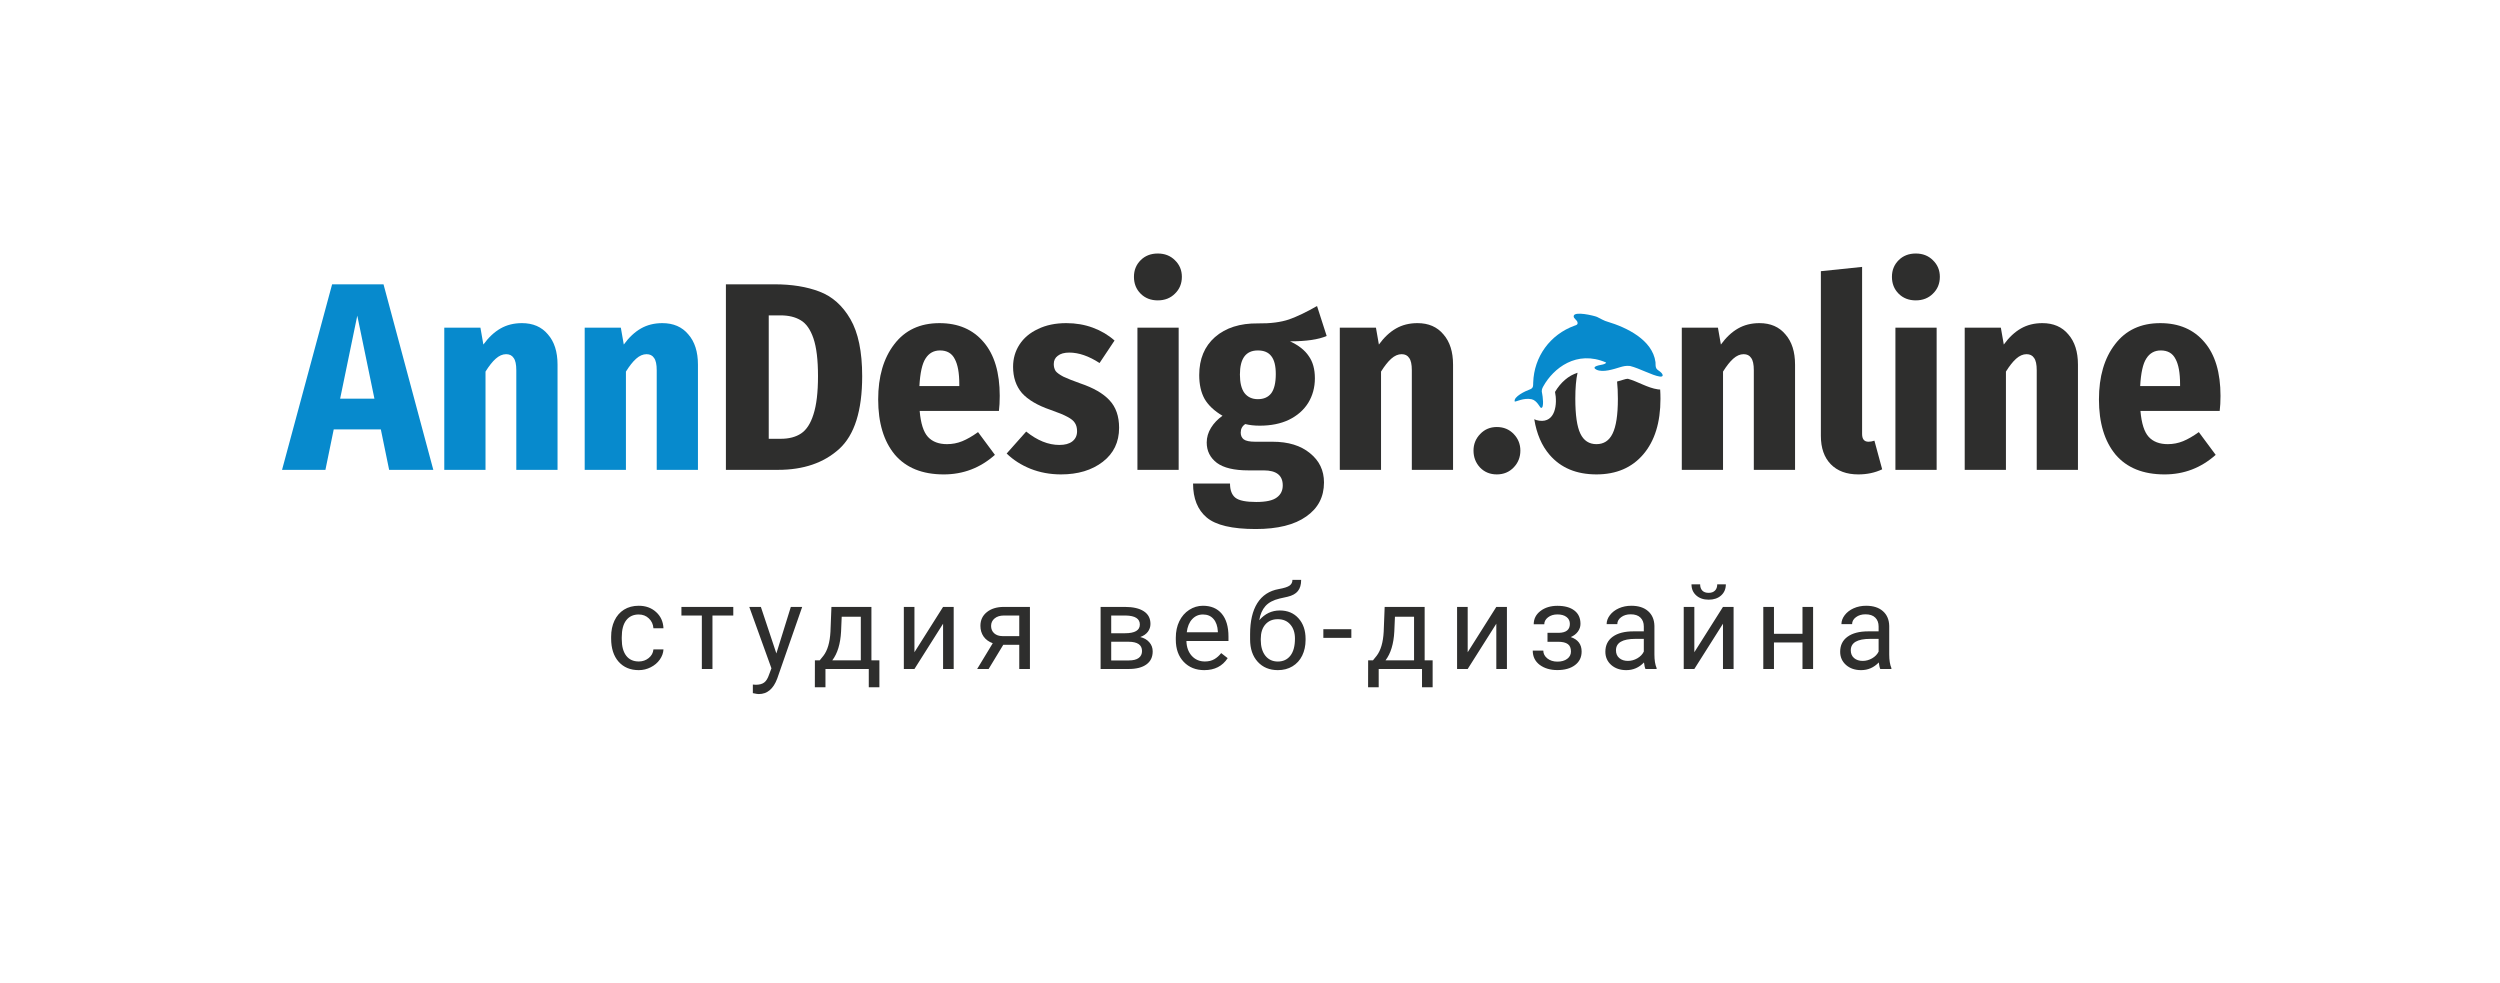 <?xml version="1.0" encoding="UTF-8"?> <!-- Creator: CorelDRAW Home & Student 2019 --> <svg xmlns="http://www.w3.org/2000/svg" xmlns:xlink="http://www.w3.org/1999/xlink" xml:space="preserve" width="96.726mm" height="38.047mm" style="shape-rendering:geometricPrecision; text-rendering:geometricPrecision; image-rendering:optimizeQuality; fill-rule:evenodd; clip-rule:evenodd" viewBox="0 0 9939.74 3909.78"> <defs> <style type="text/css"> <![CDATA[ .fil2 {fill:none} .fil0 {fill:#2E2E2D} .fil1 {fill:#078ACD} ]]> </style> </defs> <g id="Слой_x0020_1">  <g id="_910851160"> <g> <path class="fil0" d="M2539.81 2629.96c15.06,0 28.22,-4.56 39.47,-13.69 11.26,-9.14 17.49,-20.54 18.7,-34.24l39.92 0c-0.75,14.15 -5.62,27.62 -14.6,40.4 -8.97,12.76 -20.98,22.97 -36.04,30.57 -14.9,7.58 -30.72,11.4 -47.46,11.4 -33.61,0 -60.36,-11.18 -80.3,-33.54 -19.77,-22.5 -29.66,-53.21 -29.66,-92.15l0 -7.07c0,-24.04 4.41,-45.4 13.24,-64.11 8.84,-18.7 21.44,-33.21 37.87,-43.56 16.58,-10.35 36.12,-15.53 58.63,-15.53 27.67,0 50.64,8.3 68.89,24.88 18.4,16.58 28.22,38.09 29.43,64.54l-39.92 0c-1.21,-15.96 -7.3,-29.03 -18.25,-39.22 -10.8,-10.35 -24.18,-15.51 -40.15,-15.51 -21.44,0 -38.08,7.75 -49.95,23.25 -11.7,15.36 -17.57,37.63 -17.57,66.85l0 7.97c0,28.44 5.87,50.35 17.57,65.72 11.71,15.35 28.44,23.04 50.18,23.04zm375.68 -182.73l-82.81 0 0 212.6 -42.21 0 0 -212.6 -81.19 0 0 -34.22 206.21 0 0 34.22zm171.27 150.79l57.5 -185.01 45.16 0 -99.25 284.92c-15.35,41.06 -39.76,61.59 -73.22,61.59l-7.99 -0.68 -15.72 -2.96 0 -34.21 11.41 0.9c14.27,0 25.39,-2.89 33.29,-8.66 8.07,-5.79 14.68,-16.35 19.84,-31.71l9.35 -25.09 -88.05 -244.09 46.08 0 61.6 185.01zm172.4 27.38l14.61 -18.02c16.42,-21.29 25.77,-53.23 28.05,-95.83l3.87 -98.54 158.99 0 0 212.39 31.72 0 0 106.98 -42.21 0 0 -72.54 -172.22 0 0 72.54 -42.2 0 0.22 -106.98 19.17 0zm49.96 0l113.39 0 0 -173.38 -75.98 0 -2.5 58.85c-2.59,49.12 -14.22,87.3 -34.91,114.53zm440.45 -212.39l42.21 0 0 246.82 -42.21 0 0 -180 -113.83 180 -42.2 0 0 -246.82 42.2 0 0 180.21 113.83 -180.21zm345.33 0l0 246.82 -42.43 0 0 -96.04 -63.64 0 -58.17 96.04 -45.61 0 62.03 -102.42c-15.82,-5.79 -27.98,-14.67 -36.49,-26.7 -8.35,-12.16 -12.55,-26.31 -12.55,-42.42 0,-22.52 8.44,-40.61 25.32,-54.3 16.88,-13.83 39.47,-20.84 67.74,-20.98l103.8 0zm-154.44 75.75c0,12.01 4.12,21.73 12.33,29.19 8.22,7.3 19.09,11.03 32.62,11.17l67.06 0 0 -81.89 -60.67 0c-15.67,0 -28.15,3.87 -37.41,11.62 -9.28,7.61 -13.93,17.57 -13.93,29.9zm435.4 171.08l0 -246.82 96.27 0c32.85,0 58.01,5.79 75.5,17.33 17.65,11.42 26.46,28.23 26.46,50.43 0,11.41 -3.42,21.75 -10.26,31.03 -6.85,9.11 -16.96,16.11 -30.34,20.98 14.9,3.48 26.83,10.34 35.81,20.52 9.14,10.19 13.69,22.36 13.69,36.49 0,22.68 -8.36,40.01 -25.1,52.02 -16.57,12.01 -40.07,18.02 -70.47,18.02l-111.56 0zm42.2 -108.35l0 74.36 69.81 0c17.64,0 30.8,-3.27 39.45,-9.81 8.82,-6.52 13.24,-15.72 13.24,-27.59 0,-24.64 -18.09,-36.95 -54.28,-36.95l-68.21 0zm0 -33.76l54.53 0c39.53,0 59.3,-11.57 59.3,-34.69 0,-23.11 -18.7,-35.03 -56.11,-35.8l-57.72 0 0 70.49zm369.95 146.67c-33.44,0 -60.67,-10.95 -81.65,-32.85 -20.98,-22.03 -31.48,-51.47 -31.48,-88.27l0 -7.76c0,-24.49 4.63,-46.33 13.91,-65.47 9.42,-19.31 22.5,-34.37 39.22,-45.16 16.88,-10.94 35.13,-16.44 54.75,-16.44 32.08,0 57.04,10.58 74.82,31.71 17.79,21.15 26.7,51.41 26.7,90.79l0 17.56 -167.22 0c0.61,24.34 7.69,44.04 21.23,59.1 13.69,14.9 31.01,22.36 52.02,22.36 14.9,0 27.52,-3.05 37.85,-9.14 10.35,-6.08 19.4,-14.15 27.16,-24.18l25.77 20.07c-20.69,31.78 -51.7,47.68 -93.08,47.68zm-5.24 -221.27c-17.03,0 -31.32,6.23 -42.88,18.7 -11.56,12.31 -18.7,29.66 -21.44,52l123.63 0 0 -3.18c-1.21,-21.47 -7,-38.02 -17.35,-49.74 -10.34,-11.86 -24.32,-17.79 -41.97,-17.79zm305.64 -15.97c31.01,0 55.8,10.42 74.36,31.25 18.7,20.68 28.06,47.98 28.06,81.9l0 3.87c0,23.27 -4.49,44.1 -13.47,62.49 -8.97,18.27 -21.89,32.49 -38.77,42.67 -16.74,10.03 -36.03,15.05 -57.94,15.05 -33.16,0 -59.84,-11.03 -80.07,-33.08 -20.23,-22.2 -30.34,-51.93 -30.34,-89.19l0 -20.54c0,-51.85 9.58,-93.07 28.74,-123.62 19.31,-30.58 47.75,-49.21 85.3,-55.9 21.3,-3.8 35.67,-8.43 43.13,-13.92 7.44,-5.48 11.17,-12.99 11.17,-22.58l34.67 0c0,19.01 -4.34,33.84 -13.01,44.48 -8.51,10.67 -22.2,18.18 -41.04,22.61l-31.48 7.05c-25.1,5.94 -43.97,15.97 -56.58,30.12 -12.48,14.01 -20.61,32.71 -24.42,56.12 22.36,-25.85 49.57,-38.77 81.68,-38.77zm-8.21 34.67c-20.7,0 -37.12,7 -49.28,20.98 -12.17,13.83 -18.24,33.07 -18.24,57.71l0 3.66c0,26.46 6.07,47.45 18.24,62.95 12.31,15.36 28.91,23.04 49.74,23.04 20.98,0 37.56,-7.75 49.73,-23.25 12.17,-15.52 18.24,-38.19 18.24,-67.99 0,-23.27 -6.16,-41.9 -18.47,-55.9 -12.16,-14.13 -28.82,-21.2 -49.95,-21.2zm292.62 74.14l-111.33 0 0 -34.46 111.33 0 0 34.46zm85.96 89.42l14.59 -18.02c16.42,-21.29 25.77,-53.23 28.07,-95.83l3.85 -98.54 158.99 0 0 212.39 31.75 0 0 106.98 -42.25 0 0 -72.54 -172.22 0 0 72.54 -42.2 0 0.24 -106.98 19.17 0zm49.96 0l113.37 0 0 -173.38 -75.94 0 -2.54 58.85c-2.57,49.12 -14.18,87.3 -34.89,114.53zm440.45 -212.39l42.18 0 0 246.82 -42.18 0 0 -180 -113.81 180 -42.2 0 0 -246.82 42.2 0 0 180.21 113.81 -180.21zm292.41 67.52c0,-11.55 -4.41,-20.69 -13.22,-27.38 -8.85,-6.83 -20.96,-10.27 -36.32,-10.27 -14.87,0 -27.37,3.87 -37.37,11.62 -9.88,7.76 -14.83,16.89 -14.83,27.39l-41.97 0c0,-21.45 8.95,-39.01 26.88,-52.71 17.95,-13.69 40.41,-20.52 67.29,-20.52 28.94,0 51.44,6.23 67.52,18.7 16.14,12.31 24.21,29.98 24.21,52.92 0,11.12 -3.36,21.29 -10.07,30.57 -6.65,9.28 -16.18,16.65 -28.48,22.12 28.73,9.74 43.12,28.91 43.12,57.5 0,22.66 -8.76,40.61 -26.26,53.84 -17.51,13.23 -40.84,19.84 -70.05,19.84 -28.44,0 -51.92,-6.93 -70.45,-20.76 -18.41,-13.99 -27.6,-32.84 -27.6,-56.58l41.96 0c0,12.02 5.34,22.36 15.98,31.03 10.81,8.51 24.16,12.77 40.12,12.77 16.14,0 29.17,-3.73 39.04,-11.17 9.87,-7.46 14.83,-17.13 14.83,-28.98 0,-13.83 -4.19,-23.72 -12.55,-29.66 -8.21,-6.08 -21.04,-9.14 -38.55,-9.14l-42.19 0 0 -35.59 45.84 0c28.72,-0.75 43.11,-12.61 43.11,-35.58zm300.61 179.3c-2.45,-4.87 -4.4,-13.54 -5.94,-26 -19.59,20.38 -43.03,30.56 -70.25,30.56 -24.36,0 -44.33,-6.84 -59.99,-20.53 -15.51,-13.83 -23.3,-31.32 -23.3,-52.46 0,-25.7 9.77,-45.64 29.22,-59.77 19.61,-14.29 47.17,-21.45 82.61,-21.45l41.03 0 0 -19.38c0,-14.76 -4.43,-26.48 -13.23,-35.13 -8.81,-8.84 -21.84,-13.25 -39,-13.25 -15.06,0 -27.7,3.8 -37.87,11.41 -10.21,7.6 -15.3,16.81 -15.3,27.6l-42.41 0c0,-12.31 4.34,-24.18 12.99,-35.58 8.81,-11.55 20.66,-20.69 35.59,-27.38 15.08,-6.69 31.56,-10.05 49.49,-10.05 28.44,0 50.74,7.16 66.85,21.46 16.13,14.13 24.51,33.69 25.07,58.62l0 113.61c0,22.66 2.93,40.68 8.71,54.05l0 3.66 -44.28 0zm-70.01 -32.15c13.22,0 25.76,-3.43 37.61,-10.28 11.87,-6.83 20.47,-15.74 25.78,-26.7l0 -50.63 -33.06 0c-51.74,0 -77.6,15.14 -77.6,45.4 0,13.23 4.43,23.57 13.27,31.01 8.81,7.46 20.14,11.19 33.99,11.19zm378.16 -214.67l42.2 0 0 246.82 -42.2 0 0 -180 -113.85 180 -42.2 0 0 -246.82 42.2 0 0 180.21 113.85 -180.21zm11.4 -89.89c0,18.41 -6.32,33.24 -18.93,44.49 -12.5,11.12 -28.92,16.67 -49.28,16.67 -20.37,0 -36.85,-5.64 -49.5,-16.89 -12.64,-11.26 -18.9,-26 -18.9,-44.26l34.41 0c0,10.66 2.92,19.02 8.65,25.09 5.79,5.94 14.23,8.9 25.33,8.9 10.65,0 18.95,-2.96 24.89,-8.9 6.07,-5.93 9.09,-14.29 9.09,-25.09l34.23 0zm346.9 336.71l-42.18 0 0 -105.39 -113.37 0 0 105.39 -42.45 0 0 -246.82 42.45 0 0 107 113.37 0 0 -107 42.18 0 0 246.82zm267.11 0c-2.45,-4.87 -4.43,-13.54 -5.93,-26 -19.61,20.38 -43.04,30.56 -70.27,30.56 -24.34,0 -44.33,-6.84 -59.97,-20.53 -15.51,-13.83 -23.3,-31.32 -23.3,-52.46 0,-25.7 9.72,-45.64 29.22,-59.77 19.61,-14.29 47.17,-21.45 82.55,-21.45l41.08 0 0 -19.38c0,-14.76 -4.42,-26.48 -13.23,-35.13 -8.86,-8.84 -21.83,-13.25 -38.99,-13.25 -15.06,0 -27.71,3.8 -37.87,11.41 -10.22,7.6 -15.31,16.81 -15.31,27.6l-42.44 0c0,-12.31 4.37,-24.18 13.03,-35.58 8.8,-11.55 20.64,-20.69 35.59,-27.38 15.06,-6.69 31.55,-10.05 49.48,-10.05 28.44,0 50.71,7.16 66.85,21.46 16.13,14.13 24.51,33.69 25.08,58.62l0 113.61c0,22.66 2.92,40.68 8.65,54.05l0 3.66 -44.23 0zm-70.02 -32.15c13.23,0 25.78,-3.43 37.63,-10.28 11.87,-6.83 20.47,-15.74 25.77,-26.7l0 -50.63 -33.05 0c-51.74,0 -77.6,15.14 -77.6,45.4 0,13.23 4.43,23.57 13.2,31.01 8.86,7.46 20.18,11.19 34.03,11.19z"></path> <g> <path class="fil0" d="M6600.67 1548.79c0.79,11.95 1.16,24.33 1.16,37.14 0,93.76 -22.75,167.16 -68.2,220.41 -45.32,53.22 -107.46,79.85 -186.28,79.85 -79.51,0 -141.6,-25.89 -186.21,-77.69 -31.26,-36.16 -51.63,-83.4 -61.06,-141.75 4.76,2.62 11.12,4.72 19.71,5.89 65.13,9.06 72.69,-67.65 62.8,-114.37 22.33,-37.69 53.54,-65.03 89.56,-76.24 -5.89,26.39 -8.88,60.69 -8.88,102.92 0,65.32 6.73,111.75 20.27,139.46 13.41,27.7 34.71,41.48 63.82,41.48 29.02,0 50.32,-13.78 63.87,-41.48 14.2,-28.45 21.3,-74.51 21.3,-138.47 0,-26.02 -1.07,-49.01 -3.22,-68.96 9.34,-2.52 18.55,-5.32 27.51,-7.98 4.77,-1.4 10.29,-3.08 15.42,-3.03 39.85,10.92 77.78,36.11 119.28,42.09 3.12,0.46 6.17,0.65 9.16,0.75z"></path> <path class="fil0" d="M3079.86 1130.39c68.11,0 127.37,9.57 177.77,28.73 51.08,19.17 92.24,55.72 123.48,109.65 31.22,53.93 46.84,129.52 46.84,226.75 0,137.68 -30.52,234.18 -91.54,289.54 -61.04,55.33 -141.94,83 -242.71,83l-207.59 0 0 -737.68 193.76 0zm-23.43 123.48l0 490.72 47.91 0c32.65,0 59.6,-7.05 80.89,-21.26 21.3,-14.18 37.62,-39.41 48.98,-75.59 12.06,-36.89 18.1,-87.65 18.1,-152.21 0,-64.61 -6.03,-114.64 -18.1,-150.11 -12.07,-35.48 -29.11,-59.61 -51.1,-72.39 -21.28,-12.76 -47.9,-19.15 -79.84,-19.15l-46.84 0z"></path> <path class="fil0" d="M3974.83 1574.28c0,22.71 -1.07,42.58 -3.2,59.6l-315.11 0c4.26,49.69 15.27,84.1 33.01,103.27 17.75,19.14 42.93,28.72 75.57,28.72 21.29,0 41.53,-3.88 60.69,-11.67 19.14,-7.82 40.09,-19.87 62.8,-36.21l67.07 90.47c-58.21,51.84 -125.98,77.75 -203.33,77.75 -85.16,0 -150.09,-26.26 -194.81,-78.81 -43.98,-53.2 -65.99,-126.3 -65.99,-219.26 0,-90.86 21.29,-163.94 63.87,-219.3 42.59,-56.06 102.55,-84.1 179.91,-84.1 74.52,0 133.07,25.2 175.64,75.6 42.58,49.68 63.89,120.99 63.89,213.95zm-160.76 -46.82c0,-44.72 -6.02,-78.08 -18.08,-100.11 -11.38,-22.69 -30.89,-34.02 -58.56,-34.02 -24.84,0 -44,10.66 -57.5,31.95 -13.46,20.56 -21.62,57.13 -24.47,109.63l158.6 0 0 -7.44z"></path> <path class="fil0" d="M4239.71 1284.73c37.6,0 72.72,6.03 105.38,18.11 32.65,12.06 61.39,29.1 86.23,51.07l-59.62 89.45c-42.57,-27.71 -82.67,-41.53 -120.28,-41.53 -19.87,0 -35.12,4.24 -45.77,12.78 -10.66,7.79 -15.97,18.78 -15.97,32.97 0,10.66 2.49,19.88 7.45,27.7 5.67,7.11 15.96,14.54 30.87,22.36 14.9,7.06 37.26,15.95 67.06,26.62 52.51,17.73 91.19,40.09 116.04,67.02 25.54,27 38.32,63.55 38.32,109.68 0,56.8 -21.66,101.82 -64.94,135.2 -43.28,33.35 -98.65,50.03 -166.06,50.03 -43.29,0 -83.75,-7.5 -121.36,-22.36 -36.9,-14.94 -68.48,-35.15 -94.74,-60.67l77.7 -87.32c44.01,35.47 88.02,53.23 132.01,53.23 22.01,0 39.03,-4.61 51.09,-13.86 12.77,-9.92 19.17,-23.39 19.17,-40.44 0,-13.47 -2.85,-24.46 -8.51,-32.97 -4.97,-8.56 -14.92,-16.68 -29.82,-24.51 -14.18,-7.83 -36.54,-17.02 -67.06,-27.65 -51.8,-17.75 -89.76,-40.11 -113.88,-67.08 -23.43,-27.67 -35.13,-62.44 -35.13,-104.33 0,-32.64 8.51,-62.09 25.54,-88.34 17.04,-26.26 41.53,-46.84 73.44,-61.74 31.94,-15.62 69.55,-23.43 112.85,-23.43z"></path> <path class="fil0" d="M4686.25 1302.83l0 565.23 -163.94 0 0 -565.23 163.94 0zm-83.04 -294.88c27.67,0 50.38,8.88 68.12,26.63 18.47,17.73 27.68,39.73 27.68,65.98 0,26.97 -9.22,49.34 -27.68,67.06 -17.74,17.75 -40.45,26.63 -68.12,26.63 -27.66,0 -50.39,-8.88 -68.13,-26.63 -17.75,-17.73 -26.61,-40.09 -26.61,-67.06 0,-26.26 8.86,-48.26 26.61,-65.98 17.74,-17.75 40.47,-26.63 68.13,-26.63z"></path> <path class="fil0" d="M5274.68 1335.81c-32.65,14.2 -81.25,21.3 -145.84,21.3 34.07,15.61 58.91,35.14 74.51,58.53 16.33,22.75 24.49,52.17 24.49,88.39 0,36.16 -8.87,68.83 -26.63,97.91 -17.73,28.39 -43.26,50.75 -76.64,67.09 -32.63,15.6 -71.31,23.42 -116.03,23.42 -21.28,0 -40.45,-2.13 -57.47,-6.41 -12.07,7.83 -18.1,19.15 -18.1,34.09 0,11.32 3.89,20.21 11.7,26.59 8.52,6.41 23.77,9.57 45.78,9.57l69.19 0c62.45,0 112.13,15.27 149.03,45.81 36.9,29.78 55.37,68.5 55.37,116.03 0,57.47 -23.43,102.54 -70.27,135.16 -46.83,33.39 -113.9,50.08 -201.18,50.08 -93.69,0 -158.62,-15.27 -194.83,-45.81 -36.18,-30.52 -54.28,-75.59 -54.28,-135.19l146.91 0c0,26.26 7.09,45.07 21.27,56.45 14.2,11.33 41.88,17.01 83.04,17.01 39.04,0 66.34,-6.02 81.96,-18.08 15.62,-11.38 23.43,-27.32 23.43,-47.94 0,-39.73 -25.2,-59.61 -75.59,-59.61l-60.67 0c-56.79,0 -98.64,-9.9 -125.62,-29.8 -26.96,-20.56 -40.46,-47.54 -40.46,-80.88 0,-20.56 5.68,-40.11 17.04,-58.54 11.36,-18.47 26.63,-34.41 45.79,-47.94 -32.66,-19.14 -56.44,-41.51 -71.34,-67.03 -14.18,-25.58 -21.29,-57.13 -21.29,-94.76 0,-63.89 20.94,-114.25 62.8,-151.14 42.59,-36.91 99.37,-55.02 170.34,-54.3 49.66,0.72 91.19,-4.61 124.54,-15.97 33.37,-12.06 70.27,-29.8 110.71,-53.23l38.33 119.21zm-273.57 57.52c-47.56,0 -71.33,31.95 -71.33,95.78 0,32.67 6.04,57.13 18.1,73.46 12.78,16.33 30.52,24.49 53.23,24.49 23.41,0 41.16,-7.83 53.23,-23.43 12.05,-16.33 18.1,-41.85 18.1,-76.62 0,-32.67 -6.04,-56.45 -18.1,-71.37 -11.36,-14.88 -29.11,-22.32 -53.23,-22.32z"></path> <path class="fil0" d="M5635.63 1284.73c43.98,0 78.4,14.91 103.27,44.71 25.52,29.08 38.29,69.2 38.29,120.29l0 418.33 -163.92 0 0 -395.97c0,-23.44 -3.56,-39.73 -10.66,-48.97 -6.36,-9.96 -16.34,-14.92 -29.81,-14.92 -14.18,0 -28,6.03 -41.51,18.09 -12.78,11.37 -26.26,28.38 -40.44,51.09l0 390.68 -163.94 0 0 -565.23 143.7 0 11.7 67.06c20.58,-28.38 43.27,-49.69 68.11,-63.87 24.85,-14.2 53.23,-21.3 85.19,-21.3z"></path> <path class="fil0" d="M5951.13 1697.77c27,0 49.36,9.23 67.09,27.65 17.75,18.47 26.61,40.45 26.61,66.02 0,26.26 -8.86,48.62 -26.61,67.04 -17.74,18.47 -40.1,27.71 -67.09,27.71 -26.93,0 -49.29,-9.25 -67.02,-27.71 -17.02,-18.43 -25.58,-40.79 -25.58,-67.04 0,-25.58 8.89,-47.56 26.64,-66.02 17.75,-18.43 39.71,-27.65 65.96,-27.65z"></path> <path class="fil0" d="M6995.36 1284.73c44,0 78.42,14.91 103.26,44.71 25.58,29.08 38.31,69.2 38.31,120.29l0 418.33 -163.94 0 0 -395.97c0,-23.44 -3.55,-39.73 -10.64,-48.97 -6.37,-9.96 -16.3,-14.92 -29.8,-14.92 -14.2,0 -28,6.03 -41.53,18.09 -12.73,11.37 -26.26,28.38 -40.45,51.09l0 390.68 -163.94 0 0 -565.23 143.71 0 11.73 67.06c20.61,-28.38 43.3,-49.69 68.14,-63.87 24.81,-14.2 53.2,-21.3 85.14,-21.3z"></path> <path class="fil0" d="M7388.6 1886.2c-46.82,0 -83.36,-13.52 -109.62,-40.47 -26.26,-26.96 -39.38,-64.6 -39.38,-112.81l0 -654.71 163.92 -17.03 0 664.23c0,20.61 8.51,30.87 25.55,30.87 7.09,0 14.92,-1.42 23.43,-4.22l30.86 113.9c-28.38,13.47 -59.99,20.23 -94.76,20.23z"></path> <path class="fil0" d="M7699.88 1302.83l0 565.23 -163.92 0 0 -565.23 163.92 0zm-82.98 -294.88c27.67,0 50.36,8.88 68.11,26.63 18.44,17.73 27.65,39.73 27.65,65.98 0,26.97 -9.22,49.34 -27.65,67.06 -17.75,17.75 -40.44,26.63 -68.11,26.63 -27.7,0 -50.41,-8.88 -68.15,-26.63 -17.75,-17.73 -26.61,-40.09 -26.61,-67.06 0,-26.26 8.86,-48.26 26.61,-65.98 17.74,-17.75 40.45,-26.63 68.15,-26.63z"></path> <path class="fil0" d="M8120.18 1284.73c43.98,0 78.4,14.91 103.24,44.71 25.54,29.08 38.31,69.2 38.31,120.29l0 418.33 -163.92 0 0 -395.97c0,-23.44 -3.57,-39.73 -10.66,-48.97 -6.36,-9.96 -16.34,-14.92 -29.81,-14.92 -14.18,0 -28.03,6.03 -41.51,18.09 -12.78,11.37 -26.26,28.38 -40.46,51.09l0 390.68 -163.92 0 0 -565.23 143.7 0 11.7 67.06c20.58,-28.38 43.27,-49.69 68.11,-63.87 24.85,-14.2 53.23,-21.3 85.19,-21.3z"></path> <path class="fil0" d="M8828.5 1574.28c0,22.71 -1.08,42.58 -3.22,59.6l-315.08 0c4.29,49.69 15.27,84.1 33.02,103.27 17.74,19.14 42.92,28.72 75.59,28.72 21.24,0 41.47,-3.88 60.67,-11.67 19.14,-7.82 40.06,-19.87 62.77,-36.21l67.08 90.47c-58.18,51.84 -125.96,77.75 -203.3,77.75 -85.17,0 -150.12,-26.26 -194.81,-78.81 -43.99,-53.2 -66.02,-126.3 -66.02,-219.26 0,-90.86 21.3,-163.94 63.89,-219.3 42.59,-56.06 102.54,-84.1 179.86,-84.1 74.55,0 133.08,25.2 175.66,75.6 42.59,49.68 63.89,120.99 63.89,213.95zm-160.74 -46.82c0,-44.72 -6.02,-78.08 -18.08,-100.11 -11.38,-22.69 -30.87,-34.02 -58.57,-34.02 -24.85,0 -44.01,10.66 -57.46,31.95 -13.52,20.56 -21.64,57.13 -24.51,109.63l158.62 0 0 -7.44z"></path> <path class="fil1" d="M1547.18 1868.12l-33 -160.77 -187.35 0 -33.01 160.77 -172.45 0 199.07 -737.73 204.37 0 198 737.73 -175.64 0zm-194.81 -283.18l136.26 0 -68.13 -330.01 -68.13 330.01z"></path> <path class="fil1" d="M2075.15 1284.73c43.99,0 78.41,14.92 103.24,44.73 25.56,29.06 38.33,69.18 38.33,120.27l0 418.38 -163.94 0 0 -396.02c0,-23.44 -3.55,-39.73 -10.64,-48.97 -6.39,-9.96 -16.34,-14.92 -29.82,-14.92 -14.19,0 -28.02,6.03 -41.51,18.14 -12.77,11.31 -26.27,28.33 -40.45,51.1l0 390.67 -163.96 0 0 -565.28 143.72 0 11.7 67.06c20.58,-28.38 43.29,-49.66 68.13,-63.87 24.85,-14.19 53.22,-21.3 85.17,-21.3z"></path> <path class="fil1" d="M2633.38 1284.73c44,0 78.42,14.92 103.27,44.73 25.54,29.06 38.31,69.18 38.31,120.27l0 418.38 -163.92 0 0 -396.02c0,-23.44 -3.57,-39.73 -10.66,-48.97 -6.4,-9.96 -16.32,-14.92 -29.81,-14.92 -14.18,0 -28.03,6.03 -41.53,18.14 -12.76,11.31 -26.26,28.33 -40.44,51.1l0 390.67 -163.94 0 0 -565.28 143.7 0 11.73 67.06c20.58,-28.38 43.29,-49.66 68.11,-63.87 24.85,-14.19 53.23,-21.3 85.17,-21.3z"></path> <path class="fil1" d="M6081.16 1548.93c-15.41,5.39 -64.58,28.28 -58.76,47.64 3.79,1.72 35.78,-16.03 67.21,-9.19 21.85,4.76 32.9,33.76 37.28,34.36 13.73,1.9 6.18,-50.05 4.62,-56.13 -3.27,-12.82 -1.31,-19.26 4.74,-30.04 39.86,-71.08 131.7,-145.2 249.5,-94.22 -2.61,7.7 -18.67,8.61 -29.83,11.33 -10.2,2.49 -25.87,8.42 -8.77,17.04 25.84,13.01 69.81,-2.51 95,-10 10.31,-3.06 23.27,-6.58 38.82,-4.6 38.47,9.62 87.95,37.67 117.89,42.01 11.83,1.72 15.45,-4.07 7.49,-13.8 -5.93,-7.28 -16.58,-11.58 -20.43,-17.71 -4.88,-7.71 -2.93,-17.58 -3.87,-25.63 -11.81,-89.31 -115.47,-138.33 -191.28,-161.09 -9.25,-1.62 -31.62,-14.19 -41.4,-18.96 -12.6,-5.16 -90.38,-23.85 -92.57,-3.37 -1.15,10.88 14.89,15.26 15.54,27.31 0.43,7.83 -6.27,8.86 -12.03,10.95 -97.37,35.3 -161.23,123.2 -164.48,226.37 -0.44,13.88 1.06,22.21 -14.66,27.7z"></path> </g> </g> <rect class="fil2" x="-0.03" y="-0" width="9939.74" height="3909.78"></rect> </g> </g> </svg> 